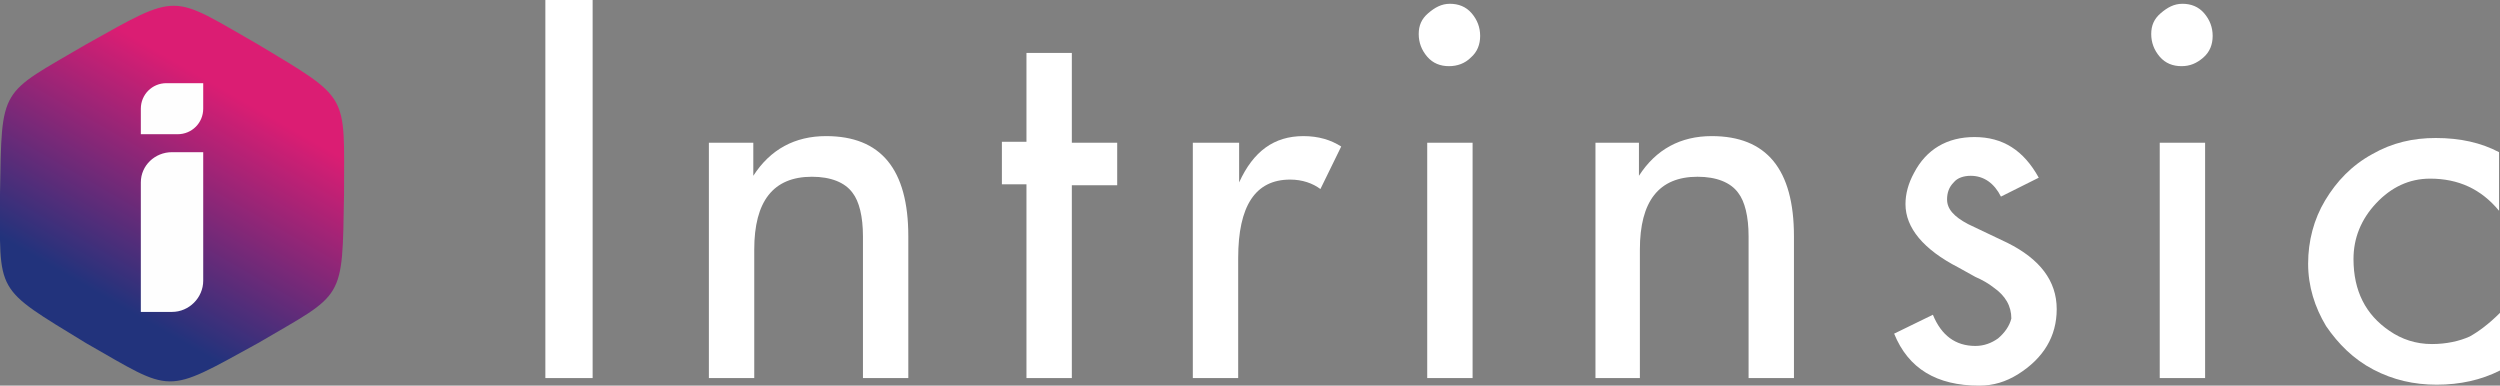 <?xml version="1.0" encoding="utf-8"?>
<!-- Generator: Adobe Illustrator 25.0.1, SVG Export Plug-In . SVG Version: 6.00 Build 0)  -->
<svg version="1.1" id="レイヤー_1" xmlns="http://www.w3.org/2000/svg" xmlns:xlink="http://www.w3.org/1999/xlink" x="0px"
	 y="0px" viewBox="0 0 264.5 40.8" style="enable-background:new 0 0 264.5 40.8;" xml:space="preserve">
<rect x="0" y="0" width="264.5" height="40.8" fill="#808080" stroke="none"/>
<style type="text/css">
	.st0{fill:#FFFFFF;}
	.st1{fill-rule:evenodd;clip-rule:evenodd;fill:url(#SVGID_1_);}
	.st2{fill-rule:evenodd;clip-rule:evenodd;fill:#FEFEFE;}
</style>
<g>
	<g>
		<path class="st0" d="M57.7,0h5v40h-5V0z"/>
		<path class="st0" d="M75,15.1h4.7v3.5c1.8-2.8,4.4-4.2,7.7-4.2c5.8,0,8.7,3.5,8.7,10.6V40h-4.8V25c0-2.1-0.4-3.7-1.1-4.6
			c-0.8-1.1-2.3-1.7-4.3-1.7c-4.1,0-6.1,2.6-6.1,7.7V40H75V15.1z"/>
		<path class="st0" d="M108.6,15.1V5.6h4.8v9.5h4.8v4.5h-4.8V40h-4.8V19.5H106v-4.5H108.6z"/>
		<path class="st0" d="M131.1,15.1v4.2c1.5-3.3,3.7-4.9,6.8-4.9c1.6,0,2.9,0.4,4,1.1l-2.2,4.5c-0.8-0.6-1.9-1-3.2-1
			c-3.7,0-5.5,2.8-5.5,8.3V40h-4.8V15.1H131.1z"/>
		<path class="st0" d="M153.4,0.4c0.9,0,1.7,0.3,2.3,1c0.6,0.7,0.9,1.5,0.9,2.4c0,0.9-0.3,1.7-1,2.3C155,6.7,154.2,7,153.3,7
			c-0.9,0-1.7-0.3-2.3-1c-0.6-0.7-0.9-1.5-0.9-2.4c0-0.9,0.3-1.6,1-2.2S152.5,0.4,153.4,0.4z M151,15.1h4.8V40H151V15.1z"/>
		<path class="st0" d="M168.7,15.1h4.7v3.5c1.8-2.8,4.4-4.2,7.7-4.2c5.8,0,8.7,3.5,8.7,10.6V40h-4.8V25c0-2.1-0.4-3.7-1.1-4.6
			c-0.8-1.1-2.3-1.7-4.3-1.7c-4.1,0-6.1,2.6-6.1,7.7V40h-4.7V15.1z"/>
		<path class="st0" d="M211.7,20.8c-0.7-1.4-1.8-2.2-3.2-2.2c-0.7,0-1.4,0.2-1.8,0.7c-0.5,0.5-0.7,1.1-0.7,1.8c0,1,0.7,1.8,2.2,2.6
			l4.2,2c3.4,1.7,5.2,4,5.2,7c0,2.9-1.4,5.2-4.1,6.9c-1.3,0.8-2.6,1.2-4.1,1.2c-4.5,0-7.5-1.8-9-5.5l4.1-2c0.9,2.2,2.4,3.3,4.5,3.3
			c0.9,0,1.7-0.3,2.4-0.8c0.7-0.6,1.2-1.3,1.4-2.1c0-1.3-0.6-2.4-1.9-3.3c-0.5-0.4-1.2-0.8-1.9-1.1l-1.8-1c-3.7-1.9-5.6-4.2-5.6-6.7
			c0-1.1,0.3-2.2,0.9-3.3c1.3-2.5,3.5-3.8,6.4-3.8c3,0,5.2,1.4,6.8,4.3L211.7,20.8z"/>
		<path class="st0" d="M230.9,0.4c0.9,0,1.7,0.3,2.3,1c0.6,0.7,0.9,1.5,0.9,2.4c0,0.9-0.3,1.7-1,2.3S231.7,7,230.8,7
			c-0.9,0-1.7-0.3-2.3-1c-0.6-0.7-0.9-1.5-0.9-2.4c0-0.9,0.3-1.6,1-2.2S230,0.4,230.9,0.4z M228.5,15.1h4.8V40h-4.8V15.1z"/>
		<path class="st0" d="M264.5,33.1v6.1c-2,1-4.2,1.5-6.7,1.5c-2.4,0-4.6-0.5-6.7-1.6c-2.1-1.1-3.7-2.7-5-4.6c-1.2-2-1.9-4.2-1.9-6.6
			s0.6-4.7,1.8-6.7s2.8-3.7,5-4.9c2.1-1.2,4.3-1.7,6.7-1.7c2.6,0,4.8,0.5,6.7,1.5v6.2c-1.9-2.3-4.3-3.4-7.3-3.4
			c-2.2,0-4.1,0.9-5.7,2.6c-1.6,1.7-2.4,3.7-2.4,5.9c0,3.4,1.3,5.9,3.8,7.6c1.3,0.9,2.8,1.4,4.5,1.4c1.5,0,2.9-0.3,4-0.8
			C262.2,35.1,263.3,34.3,264.5,33.1z"/>
	</g>
	
		<linearGradient id="SVGID_1_" gradientUnits="userSpaceOnUse" x1="-864.819" y1="-970.384" x2="-864.3" y2="-970.384" gradientTransform="matrix(24.333 -42.146 -42.146 -24.333 -19842.016 -60029.152)">
		<stop  offset="0" style="stop-color:#22337C"/>
		<stop  offset="1" style="stop-color:#DB1D73"/>
	</linearGradient>
	<path class="st1" d="M27.3,4.7c9.8,5.9,9.1,5.1,9.1,15.8c-0.2,11.5,0.1,10.4-9.1,15.8c-10,5.5-8.9,5.3-18.2,0
		C-0.7,30.3,0,31.2,0,20.5C0.2,9-0.1,10.1,9.1,4.7C19.1-0.9,18-0.6,27.3,4.7z"/>
	<path class="st2" d="M18.2,16.1h3.3v13.6c0,1.8-1.5,3.3-3.3,3.3h-3.3V19.3C14.9,17.5,16.4,16.1,18.2,16.1z"/>
	<path class="st2" d="M17.6,8.8h3.9v2.7c0,1.5-1.2,2.7-2.7,2.7h-3.9v-2.7C14.9,10,16.1,8.8,17.6,8.8z"/>
</g>
</svg>
